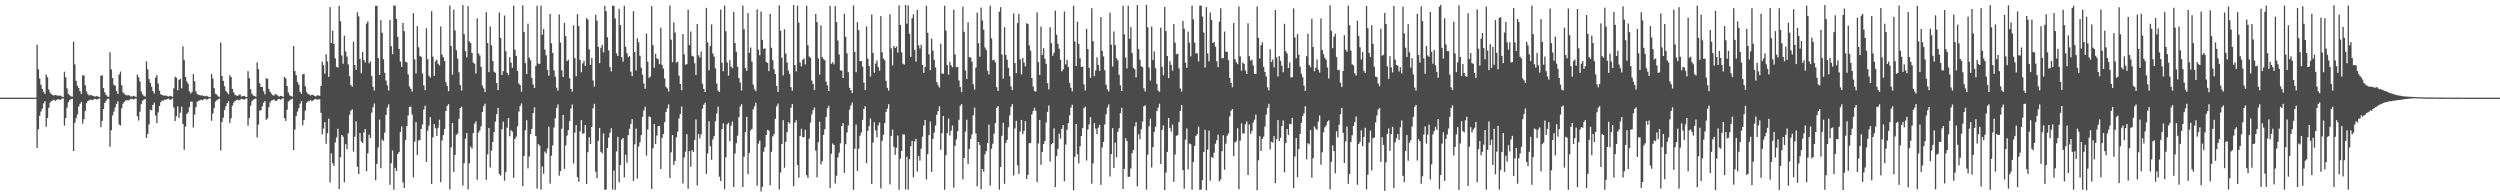 <?xml version="1.0" encoding="UTF-8"?>
<svg xmlns="http://www.w3.org/2000/svg" width="1920" height="150">
  <path d="M0 75.000h1v1.000H0zM1 75.000h1v1.000H1zM2 75.000h1v1.000H2zM3 75.000h1v1.000H3zM4 75.000h1v1.000H4zM5 75.000h1v1.000H5zM6 75.000h1v1.000H6zM7 75.000h1v1.000H7zM8 75.000h1v1.000H8zM9 75.000h1v1.000H9zM10 75.000h1v1.000H10zM11 75.000h1v1.000H11zM12 75.000h1v1.000H12zM13 75.000h1v1.000H13zM14 75.000h1v1.000H14zM15 75.000h1v1.000H15zM16 75.000h1v1.000H16zM17 75.000h1v1.000H17zM18 75.000h1v1.000H18zM19 75.000h1v1.000H19zM20 75.000h1v1.000H20zM21 75.000h1v1.000H21zM22 75.000h1v1.000H22zM23 75.000h1v1.000H23zM24 75.000h1v1.000H24zM25 75.000h1v1.000H25zM26 75.000h1v1.000H26zM27 75.000h1v1.000H27zM28 34.347h1v79.252H28zM29 53.311h1v45.971H29zM30 60.382h1v28.567H30zM31 65.107h1v20.558H31zM32 68.328h1v15.122H32zM33 70.467h1v9.015H33zM34 72.077h1v5.709H34zM35 57.197h1v40.208H35zM36 59.315h1v31.368H36zM37 68.652h1v14.096H37zM38 71.078h1v7.880H38zM39 72.239h1v5.341H39zM40 73.042h1v4.157H40zM41 73.323h1v3.262H41zM42 72.904h1v4.574H42zM43 73.095h1v3.621H43zM44 73.562h1v2.722H44zM45 73.344h1v2.992H45zM46 73.479h1v3.272H46zM47 74.113h1v1.663H47zM48 74.510h1v1.000H48zM49 55.070h1v41.417H49zM50 59.342h1v31.356H50zM51 67.832h1v14.849H51zM52 72.101h1v6.477H52zM53 73.122h1v3.675H53zM54 73.991h1v2.136H54zM55 74.199h1v1.699H55zM56 31.929h1v84.122H56zM57 49.435h1v44.929H57zM58 62.012h1v28.729H58zM59 65.870h1v22.058H59zM60 67.608h1v14.201H60zM61 69.941h1v9.781H61zM62 72.102h1v6.113H62zM63 57.883h1v37.137H63zM64 57.833h1v33.674H64zM65 65.608h1v19.527H65zM66 70.189h1v8.896H66zM67 72.365h1v5.180H67zM68 73.323h1v3.610H68zM69 72.892h1v3.624H69zM70 73.196h1v3.708H70zM71 73.674h1v3.093H71zM72 74.092h1v1.727H72zM73 74.067h1v2.059H73zM74 73.604h1v2.940H74zM75 74.262h1v1.606H75zM76 74.520h1v1.000H76zM77 58.257h1v39.455H77zM78 57.664h1v35.183H78zM79 67.618h1v16.070H79zM80 70.907h1v8.195H80zM81 72.922h1v4.490H81zM82 74.074h1v1.873H82zM83 74.350h1v1.488H83zM84 40.149h1v72.618H84zM85 53.279h1v46.778H85zM86 59.880h1v28.859H86zM87 65.084h1v20.616H87zM88 65.797h1v16.737H88zM89 70.009h1v9.831H89zM90 72.157h1v5.602H90zM91 57.219h1v38.389H91zM92 54.971h1v41.459H92zM93 65.494h1v17.686H93zM94 70.897h1v8.735H94zM95 72.006h1v6.269H95zM96 72.947h1v4.086H96zM97 73.245h1v3.783H97zM98 73.058h1v4.024H98zM99 73.435h1v3.162H99zM100 74.133h1v1.786H100zM101 74.109h1v1.788H101zM102 73.626h1v2.925H102zM103 74.026h1v1.878H103zM104 74.454h1v1.134H104zM105 57.215h1v32.076H105zM106 59.349h1v33.213H106zM107 62.497h1v23.288H107zM108 70.165h1v9.903H108zM109 72.493h1v4.884H109zM110 73.586h1v2.990H110zM111 74.205h1v1.787H111zM112 47.115h1v58.791H112zM113 53.237h1v49.552H113zM114 60.786h1v34.770H114zM115 63.662h1v20.607H115zM116 66.590h1v18.206H116zM117 69.938h1v10.660H117zM118 71.854h1v6.944H118zM119 59.592h1v29.125H119zM120 57.695h1v36.894H120zM121 64.221h1v22.134H121zM122 69.614h1v11.833H122zM123 72.362h1v6.120H123zM124 72.971h1v4.245H124zM125 73.313h1v3.979H125zM126 73.506h1v3.037H126zM127 73.259h1v3.228H127zM128 73.867h1v2.239H128zM129 74.160h1v1.599H129zM130 73.583h1v3.074H130zM131 73.866h1v2.526H131zM132 74.342h1v1.289H132zM133 67.826h1v14.798H133zM134 58.944h1v34.034H134zM135 59.645h1v29.637H135zM136 69.261h1v12.422H136zM137 61.302h1v29.203H137zM138 60.556h1v26.020H138zM139 67.857h1v14.195H139zM140 35.573h1v59.658H140zM141 46.170h1v68.821H141zM142 59.148h1v38.101H142zM143 62.504h1v25.063H143zM144 64.306h1v22.005H144zM145 70.147h1v12.176H145zM146 71.843h1v6.210H146zM147 70.589h1v7.507H147zM148 56.930h1v40.969H148zM149 62.338h1v25.751H149zM150 70.174h1v12.166H150zM151 72.250h1v5.942H151zM152 72.748h1v4.661H152zM153 73.064h1v4.047H153zM154 73.366h1v3.174H154zM155 73.202h1v3.774H155zM156 73.761h1v2.541H156zM157 73.971h1v1.865H157zM158 73.461h1v3.019H158zM159 73.960h1v2.367H159zM160 74.513h1v1.043H160zM161 74.511h1v1.000H161zM162 56.717h1v35.992H162zM163 60.361h1v26.842H163zM164 67.674h1v15.447H164zM165 71.992h1v5.964H165zM166 72.611h1v4.460H166zM167 73.964h1v2.355H167zM168 74.379h1v1.298H168zM169 32.700h1v82.821H169zM170 58.347h1v35.403H170zM171 62.107h1v28.246H171zM172 66.194h1v18.298H172zM173 69.718h1v11.879H173zM174 71.091h1v8.217H174zM175 72.359h1v5.432H175zM176 57.802h1v36.660H176zM177 59.200h1v31.637H177zM178 68.241h1v12.904H178zM179 70.978h1v7.849H179zM180 72.820h1v4.784H180zM181 73.299h1v3.566H181zM182 73.703h1v2.882H182zM183 72.829h1v4.286H183zM184 72.668h1v3.847H184zM185 74.204h1v1.674H185zM186 73.706h1v2.519H186zM187 73.612h1v3.040H187zM188 74.274h1v1.554H188zM189 74.476h1v1.000H189zM190 54.623h1v41.910H190zM191 60.061h1v30.603H191zM192 68.446h1v12.819H192zM193 71.913h1v5.930H193zM194 73.329h1v3.311H194zM195 73.723h1v2.301H195zM196 74.312h1v1.405H196zM197 47.857h1v57.675H197zM198 53.155h1v42.524H198zM199 63.987h1v20.924H199zM200 66.885h1v17.795H200zM201 66.588h1v14.949H201zM202 70.080h1v8.841H202zM203 72.502h1v5.135H203zM204 60.130h1v31.915H204zM205 60.551h1v30.389H205zM206 68.253h1v14.020H206zM207 70.497h1v8.158H207zM208 71.985h1v5.298H208zM209 73.064h1v3.862H209zM210 73.356h1v2.992H210zM211 72.266h1v5.249H211zM212 72.630h1v4.853H212zM213 73.540h1v2.693H213zM214 74.182h1v1.785H214zM215 73.578h1v3.126H215zM216 73.755h1v2.046H216zM217 74.383h1v1.117H217zM218 59.153h1v31.615H218zM219 60.239h1v32.636H219zM220 66.053h1v18.290H220zM221 71.062h1v7.021H221zM222 73.123h1v3.830H222zM223 73.719h1v2.652H223zM224 74.234h1v1.539H224zM225 35.273h1v79.974H225zM226 54.613h1v44.875H226zM227 57.760h1v31.271H227zM228 63.032h1v22.637H228zM229 64.994h1v18.096H229zM230 70.427h1v9.239H230zM231 72.053h1v5.599H231zM232 57.159h1v39.100H232zM233 56.671h1v35.597H233zM234 66.280h1v18.654H234zM235 70.718h1v8.275H235zM236 72.132h1v5.747H236zM237 72.445h1v5.253H237zM238 73.313h1v3.371H238zM239 72.773h1v5.076H239zM240 72.922h1v4.201H240zM241 73.693h1v2.711H241zM242 74.038h1v1.936H242zM243 73.393h1v3.202H243zM244 73.121h1v3.214H244zM245 73.684h1v2.539H245zM246 66.072h1v20.491H246zM247 47.266h1v55.876H247zM248 50.107h1v48.603H248zM249 56.563h1v37.298H249zM250 41.621h1v68.813H250zM251 47.205h1v55.118H251zM252 58.982h1v32.094H252zM253 5.523h1v134.607H253zM254 33.028h1v84.733H254zM255 23.674h1v101.742H255zM256 33.686h1v93.751H256zM257 44.774h1v64.563H257zM258 51.312h1v54.259H258zM259 51.884h1v47.037H259zM260 4.455h1v140.761H260zM261 16.272h1v104.437H261zM262 42.593h1v61.064H262zM263 48.947h1v56.033H263zM264 27.358h1v112.670H264zM265 39.574h1v71.114H265zM266 43.469h1v71.161H266zM267 49.511h1v52.904H267zM268 58.529h1v29.613H268zM269 65.305h1v19.749H269zM270 66.653h1v17.325H270zM271 31.955h1v84.552H271zM272 49.927h1v55.067H272zM273 53.654h1v39.545H273zM274 9.435h1v118.659H274zM275 12.630h1v121.018H275zM276 45.272h1v56.901H276zM277 56.336h1v52.254H277zM278 39.927h1v69.933H278zM279 46.098h1v55.604H279zM280 47.975h1v51.151H280zM281 18.139h1v113.386H281zM282 16.380h1v101.438H282zM283 48.583h1v54.950H283zM284 47.164h1v58.968H284zM285 58.491h1v28.054H285zM286 66.695h1v15.668H286zM287 69.466h1v10.067H287zM288 4.439h1v134.017H288zM289 4.443h1v121.428H289zM290 44.665h1v68.521H290zM291 57.595h1v34.318H291zM292 15.507h1v113.734H292zM293 25.123h1v82.107H293zM294 45.480h1v62.751H294zM295 55.897h1v46.003H295zM296 61.918h1v26.340H296zM297 65.579h1v16.908H297zM298 69.528h1v10.643H298zM299 15.326h1v126.575H299zM300 35.517h1v89.809H300zM301 41.580h1v73.955H301zM302 4.306h1v141.409H302zM303 4.328h1v124.561H303zM304 14.540h1v116.792H304zM305 28.358h1v89.920H305zM306 37.627h1v79.183H306zM307 47.247h1v54.186H307zM308 51.374h1v45.711H308zM309 17.558h1v122.515H309zM310 23.980h1v120.332H310zM311 47.409h1v60.140H311zM312 47.920h1v48.973H312zM313 57.065h1v31.624H313zM314 66.420h1v15.645H314zM315 68.147h1v13.754H315zM316 70.397h1v17.549H316zM317 10.103h1v126.081H317zM318 45.572h1v63.217H318zM319 56.491h1v37.279H319zM320 20.047h1v99.089H320zM321 36.321h1v71.656H321zM322 42.901h1v64.576H322zM323 43.654h1v55.414H323zM324 56.468h1v39.146H324zM325 65.599h1v18.641H325zM326 69.338h1v11.876H326zM327 21.648h1v102.782H327zM328 45.451h1v54.839H328zM329 58.206h1v38.314H329zM330 59.578h1v30.405H330zM331 8.620h1v132.746H331zM332 43.510h1v61.959H332zM333 58.262h1v36.977H333zM334 47.121h1v51.461H334zM335 45.747h1v58.641H335zM336 48.944h1v49.173H336zM337 50.232h1v41.731H337zM338 20.320h1v119.629H338zM339 41.959h1v65.935H339zM340 43.994h1v59.860H340zM341 46.843h1v52.231H341zM342 63.165h1v21.956H342zM343 66.103h1v15.202H343zM344 69.969h1v10.072H344zM345 4.229h1v141.324H345zM346 35.319h1v77.862H346zM347 57.351h1v37.103H347zM348 7.354h1v124.690H348zM349 23.321h1v95.643H349zM350 38.543h1v65.059H350zM351 44.959h1v57.581H351zM352 55.519h1v35.831H352zM353 65.255h1v17.751H353zM354 69.515h1v12.433H354zM355 3.967h1v138.556H355zM356 26.252h1v98.999H356zM357 39.292h1v67.322H357zM358 44.048h1v58.209H358zM359 4.720h1v140.762H359zM360 31.745h1v93.744H360zM361 33.135h1v79.464H361zM362 40.664h1v73.494H362zM363 48.089h1v54.100H363zM364 48.893h1v46.140H364zM365 56.404h1v36.850H365zM366 14.103h1v123.927H366zM367 40.965h1v60.874H367zM368 42.581h1v57.553H368zM369 51.398h1v45.608H369zM370 65.682h1v20.276H370zM371 67.822h1v13.726H371zM372 70.790h1v8.889H372zM373 9.345h1v128.754H373zM374 33.048h1v85.484H374zM375 55.390h1v42.917H375zM376 20.343h1v108.279H376zM377 34.793h1v80.889H377zM378 46.842h1v62.168H378zM379 54.971h1v46.392H379zM380 55.841h1v37.614H380zM381 63.772h1v23.911H381zM382 69.228h1v13.634H382zM383 9.584h1v124.135H383zM384 29.115h1v105.701H384zM385 57.619h1v41.669H385zM386 54.628h1v38.832H386zM387 11.905h1v126.838H387zM388 39.298h1v92.717H388zM389 55.882h1v42.150H389zM390 57.771h1v32.922H390zM391 43.886h1v60.796H391zM392 48.096h1v51.903H392zM393 52.048h1v49.083H393zM394 4.333h1v132.249H394zM395 38.159h1v68.518H395zM396 42.920h1v62.049H396zM397 54.536h1v42.433H397zM398 64.101h1v21.589H398zM399 65.287h1v16.140H399zM400 70.379h1v9.069H400zM401 4.089h1v138.902H401zM402 24.534h1v95.184H402zM403 48.411h1v51.561H403zM404 56.825h1v35.549H404zM405 18.162h1v111.156H405zM406 44.245h1v75.954H406zM407 46.307h1v56.650H407zM408 59.853h1v39.135H408zM409 64.869h1v21.970H409zM410 67.607h1v14.825H410zM411 50.614h1v53.850H411zM412 4.396h1v140.493H412zM413 48.853h1v61.913H413zM414 49.044h1v62.858H414zM415 4.306h1v141.329H415zM416 26.685h1v101.250H416zM417 22.303h1v111.200H417zM418 38.154h1v78.259H418zM419 42.493h1v75.351H419zM420 53.758h1v60.171H420zM421 58.108h1v39.187H421zM422 10.643h1v130.396H422zM423 33.240h1v86.373H423zM424 40.625h1v71.037H424zM425 53.970h1v43.986H425zM426 58.923h1v31.845H426zM427 67.275h1v15.691H427zM428 69.652h1v10.602H428zM429 11.068h1v123.834H429zM430 32.651h1v98.797H430zM431 53.995h1v44.818H431zM432 59.155h1v29.126H432zM433 17.544h1v112.158H433zM434 27.781h1v83.945H434zM435 46.957h1v57.177H435zM436 45.816h1v54.042H436zM437 60.087h1v32.936H437zM438 68.314h1v15.143H438zM439 70.387h1v9.901H439zM440 19.506h1v106.016H440zM441 44.671h1v57.162H441zM442 58.511h1v37.539H442zM443 10.877h1v125.139H443zM444 20.004h1v119.584H444zM445 45.958h1v54.977H445zM446 55.429h1v36.714H446zM447 48.632h1v54.184H447zM448 46.658h1v55.625H448zM449 50.691h1v45.361H449zM450 13.918h1v127.378H450zM451 15.098h1v101.768H451zM452 37.919h1v67.489H452zM453 49.819h1v60.800H453zM454 44.487h1v53.046H454zM455 61.777h1v21.419H455zM456 66.514h1v13.210H456zM457 11.291h1v120.595H457zM458 15.805h1v121.072H458zM459 35.957h1v72.128H459zM460 48.492h1v49.784H460zM461 36.636h1v79.958H461zM462 34.362h1v83.373H462zM463 40.210h1v62.291H463zM464 4.450h1v141.291H464zM465 8.663h1v136.946H465zM466 28.620h1v85.139H466zM467 38.687h1v67.040H467zM468 51.613h1v50.330H468zM469 54.847h1v43.711H469zM470 4.335h1v141.237H470zM471 4.510h1v126.472H471zM472 14.187h1v131.594H472zM473 41.035h1v75.290H473zM474 42.995h1v62.076H474zM475 6.784h1v133.246H475zM476 19.249h1v107.491H476zM477 43.921h1v63.192H477zM478 47.340h1v58.621H478zM479 4.419h1v131.793H479zM480 35.770h1v83.058H480zM481 40.777h1v84.273H481zM482 43.894h1v59.866H482zM483 43.111h1v55.824H483zM484 55.032h1v40.099H484zM485 58.469h1v33.012H485zM486 8.666h1v130.403H486zM487 39.963h1v70.930H487zM488 54.078h1v44.612H488zM489 29.370h1v107.822H489zM490 32.455h1v80.170H490zM491 42.804h1v66.518H491zM492 51.948h1v51.760H492zM493 57.350h1v32.319H493zM494 64.167h1v20.648H494zM495 68.163h1v13.803H495zM496 25.727h1v93.846H496zM497 47.385h1v52.099H497zM498 59.765h1v29.686H498zM499 58.748h1v31.232H499zM500 4.738h1v140.349H500zM501 34.646h1v79.203H501zM502 52.017h1v43.179H502zM503 41.269h1v69.316H503zM504 44.740h1v59.374H504zM505 45.505h1v51.412H505zM506 49.264h1v47.424H506zM507 21.260h1v108.543H507zM508 49.823h1v56.070H508zM509 52.620h1v50.216H509zM510 60.284h1v33.586H510zM511 66.756h1v19.277H511zM512 67.826h1v15.430H512zM513 70.253h1v9.919H513zM514 4.276h1v132.383H514zM515 30.473h1v86.471H515zM516 47.770h1v55.889H516zM517 17.143h1v109.602H517zM518 25.059h1v98.536H518zM519 48.089h1v57.262H519zM520 47.290h1v53.850H520zM521 58.153h1v32.831H521zM522 64.468h1v23.090H522zM523 69.246h1v12.572H523zM524 26.233h1v114.728H524zM525 41.708h1v79.290H525zM526 49.666h1v66.758H526zM527 49.315h1v53.768H527zM528 7.447h1v137.473H528zM529 34.649h1v81.347H529zM530 24.230h1v103.806H530zM531 42.860h1v72.356H531zM532 43.374h1v73.291H532zM533 48.592h1v58.925H533zM534 57.539h1v34.231H534zM535 18.470h1v123.901H535zM536 42.429h1v60.523H536zM537 44.225h1v62.108H537zM538 39.631h1v63.521H538zM539 64.379h1v19.202H539zM540 68.249h1v12.212H540zM541 70.627h1v8.345H541zM542 5.996h1v127.461H542zM543 32.543h1v85.390H543zM544 54.008h1v39.096H544zM545 35.310h1v77.006H545zM546 18.751h1v104.010H546zM547 41.122h1v65.999H547zM548 43.536h1v60.998H548zM549 52.540h1v40.691H549zM550 64.163h1v23.025H550zM551 69.479h1v12.404H551zM552 70.656h1v65.085H552zM553 7.397h1v131.631H553zM554 48.147h1v51.034H554zM555 54.746h1v39.962H555zM556 4.226h1v141.169H556zM557 24.000h1v96.801H557zM558 47.900h1v47.611H558zM559 58.061h1v36.225H559zM560 46.182h1v62.378H560zM561 51.145h1v45.422H561zM562 52.356h1v41.000H562zM563 9.101h1v134.494H563zM564 33.042h1v84.809H564zM565 39.722h1v70.242H565zM566 51.272h1v52.920H566zM567 59.969h1v30.050H567zM568 63.296h1v18.595H568zM569 69.490h1v10.572H569zM570 4.230h1v139.396H570zM571 22.435h1v97.955H571zM572 52.212h1v49.198H572zM573 54.412h1v35.362H573zM574 9.996h1v123.780H574zM575 40.496h1v76.937H575zM576 36.467h1v63.662H576zM577 47.366h1v51.665H577zM578 64.951h1v19.120H578zM579 68.533h1v13.074H579zM580 70.011h1v8.905H580zM581 7.168h1v135.456H581zM582 38.127h1v72.179H582zM583 42.377h1v65.527H583zM584 8.853h1v138.186H584zM585 30.612h1v112.780H585zM586 37.585h1v78.972H586zM587 37.130h1v75.941H587zM588 47.580h1v55.976H588zM589 48.314h1v51.489H589zM590 54.615h1v45.660H590zM591 10.630h1v131.658H591zM592 36.676h1v79.891H592zM593 46.228h1v58.506H593zM594 53.202h1v49.798H594zM595 56.870h1v34.357H595zM596 66.048h1v15.668H596zM597 70.530h1v9.018H597zM598 4.145h1v141.360H598zM599 23.661h1v108.781H599zM600 44.317h1v66.287H600zM601 57.909h1v34.424H601zM602 22.507h1v106.340H602zM603 41.102h1v67.780H603zM604 47.949h1v53.526H604zM605 54.154h1v39.663H605zM606 56.959h1v38.042H606zM607 66.989h1v15.791H607zM608 69.755h1v10.169H608zM609 3.889h1v139.175H609zM610 49.938h1v44.328H610zM611 54.825h1v37.561H611zM612 4.344h1v122.417H612zM613 17.443h1v118.989H613zM614 48.096h1v56.255H614zM615 50.969h1v47.928H615zM616 45.973h1v59.515H616zM617 44.826h1v60.446H617zM618 49.469h1v50.290H618zM619 4.347h1v130.224H619zM620 34.789h1v101.895H620zM621 43.457h1v62.996H621zM622 44.352h1v49.807H622zM623 61.886h1v25.961H623zM624 64.488h1v20.098H624zM625 69.147h1v13.383H625zM626 10.694h1v105.013H626zM627 17.006h1v119.148H627zM628 44.891h1v64.300H628zM629 57.309h1v36.265H629zM630 19.453h1v106.836H630zM631 43.849h1v79.969H631zM632 45.437h1v58.121H632zM633 46.219h1v53.071H633zM634 62.718h1v27.148H634zM635 65.684h1v17.325H635zM636 69.906h1v11.355H636zM637 4.399h1v140.080H637zM638 49.009h1v69.059H638zM639 47.773h1v62.416H639zM640 49.475h1v61.883H640zM641 4.732h1v136.151H641zM642 16.999h1v117.975H642zM643 31.068h1v89.783H643zM644 41.834h1v75.431H644zM645 54.037h1v56.039H645zM646 54.274h1v42.542H646zM647 59.915h1v34.664H647zM648 10.548h1v122.235H648zM649 28.317h1v82.460H649zM650 40.958h1v60.838H650zM651 55.431h1v40.907H651zM652 67.441h1v16.761H652zM653 69.323h1v11.751H653zM654 71.487h1v7.164H654zM655 4.253h1v141.552H655zM656 39.809h1v74.441H656zM657 55.409h1v40.243H657zM658 17.001h1v114.253H658zM659 23.166h1v91.077H659zM660 46.941h1v57.278H660zM661 46.813h1v54.973H661zM662 51.123h1v40.959H662zM663 63.450h1v20.280H663zM664 69.180h1v12.382H664zM665 20.311h1v105.043H665zM666 44.934h1v55.577H666zM667 50.621h1v46.224H667zM668 58.819h1v32.169H668zM669 11.173h1v130.118H669zM670 40.609h1v68.976H670zM671 55.869h1v38.009H671zM672 48.830h1v51.262H672zM673 46.426h1v59.039H673zM674 51.545h1v44.716H674zM675 54.333h1v39.782H675zM676 12.372h1v132.299H676zM677 40.131h1v67.998H677zM678 44.904h1v58.610H678zM679 46.291h1v48.279H679zM680 62.050h1v23.854H680zM681 67.445h1v16.016H681zM682 69.572h1v10.448H682zM683 10.917h1v130.713H683zM684 37.141h1v67.240H684zM685 50.280h1v49.291H685zM686 35.341h1v77.422H686zM687 36.861h1v82.058H687zM688 35.641h1v77.858H688zM689 40.394h1v63.688H689zM690 4.144h1v141.553H690zM691 19.138h1v102.744H691zM692 40.258h1v75.661H692zM693 48.941h1v54.217H693zM694 49.558h1v53.690H694zM695 3.855h1v141.614H695zM696 18.234h1v102.038H696zM697 4.186h1v141.447H697zM698 25.973h1v96.333H698zM699 43.739h1v68.570H699zM700 14.015h1v94.156H700zM701 11.075h1v125.026H701zM702 38.440h1v70.199H702zM703 47.375h1v59.282H703zM704 7.635h1v124.159H704zM705 34.704h1v85.163H705zM706 37.258h1v86.075H706zM707 34.352h1v79.818H707zM708 49.944h1v55.003H708zM709 55.950h1v40.477H709zM710 51.382h1v40.779H710zM711 4.331h1v133.574H711zM712 25.141h1v93.216H712zM713 41.754h1v61.991H713zM714 53.804h1v39.598H714zM715 29.657h1v102.345H715zM716 38.871h1v67.770H716zM717 45.895h1v56.001H717zM718 51.836h1v44.555H718zM719 63.090h1v25.041H719zM720 65.466h1v19.767H720zM721 67.238h1v14.422H721zM722 33.570h1v81.486H722zM723 56.373h1v45.947H723zM724 56.752h1v32.334H724zM725 4.381h1v141.359H725zM726 23.509h1v95.733H726zM727 49.947h1v52.338H727zM728 57.297h1v33.782H728zM729 47.568h1v56.459H729zM730 50.244h1v50.207H730zM731 51.720h1v44.678H731zM732 7.363h1v136.811H732zM733 41.781h1v70.253H733zM734 51.507h1v55.540H734zM735 51.345h1v49.474H735zM736 61.787h1v30.278H736zM737 66.824h1v14.452H737zM738 70.776h1v9.144H738zM739 5.131h1v132.595H739zM740 24.450h1v96.874H740zM741 54.132h1v46.950H741zM742 60.672h1v31.238H742zM743 17.176h1v108.845H743zM744 43.937h1v70.508H744zM745 44.145h1v62.599H745zM746 47.316h1v55.862H746zM747 64.734h1v23.773H747zM748 68.805h1v13.905H748zM749 51.913h1v50.600H749zM750 9.705h1v133.345H750zM751 33.227h1v75.849H751zM752 43.496h1v67.836H752zM753 5.831h1v139.494H753zM754 15.761h1v114.026H754zM755 22.824h1v109.046H755zM756 36.450h1v82.077H756zM757 38.525h1v77.513H757zM758 54.442h1v55.526H758zM759 57.143h1v38.541H759zM760 4.292h1v138.294H760zM761 29.513h1v84.745H761zM762 46.348h1v64.010H762zM763 45.909h1v56.736H763zM764 47.876h1v46.705H764zM765 66.959h1v15.837H765zM766 69.830h1v11.666H766zM767 8.899h1v136.736H767zM768 5.538h1v122.701H768zM769 41.828h1v62.526H769zM770 60.342h1v33.973H770zM771 20.913h1v120.223H771zM772 42.148h1v67.638H772zM773 45.843h1v61.649H773zM774 52.048h1v45.628H774zM775 58.523h1v30.048H775zM776 66.278h1v15.738H776zM777 69.195h1v10.779H777zM778 10.358h1v124.401H778zM779 48.372h1v50.365H779zM780 56.225h1v36.538H780zM781 17.773h1v109.277H781zM782 10.667h1v122.824H782zM783 45.549h1v55.439H783zM784 57.150h1v34.959H784zM785 44.522h1v58.607H785zM786 48.070h1v52.497H786zM787 50.974h1v41.986H787zM788 17.889h1v119.571H788zM789 18.500h1v115.727H789zM790 34.899h1v75.076H790zM791 38.896h1v70.965H791zM792 59.943h1v27.953H792zM793 66.443h1v18.750H793zM794 69.784h1v13.018H794zM795 70.452h1v14.766H795zM796 9.482h1v130.423H796zM797 47.673h1v62.518H797zM798 57.532h1v34.559H798zM799 20.411h1v106.134H799zM800 42.221h1v74.410H800zM801 36.998h1v73.638H801zM802 45.146h1v63.126H802zM803 48.993h1v45.045H803zM804 63.910h1v21.983H804zM805 68.589h1v12.460H805zM806 20.914h1v103.202H806zM807 33.147h1v77.681H807zM808 42.875h1v66.959H808zM809 40.492h1v58.109H809zM810 8.150h1v135.491H810zM811 26.660h1v93.132H811zM812 33.633h1v80.678H812zM813 37.403h1v65.296H813zM814 45.835h1v60.619H814zM815 54.764h1v44.259H815zM816 53.320h1v42.755H816zM817 8.865h1v130.309H817zM818 49.460h1v61.537H818zM819 45.863h1v53.766H819zM820 51.401h1v43.118H820zM821 63.671h1v24.930H821zM822 67.416h1v15.221H822zM823 70.205h1v10.163H823zM824 4.370h1v141.744H824zM825 31.910h1v88.529H825zM826 50.658h1v44.580H826zM827 16.622h1v101.853H827zM828 33.640h1v91.919H828zM829 44.759h1v67.619H829zM830 51.402h1v53.079H830zM831 51.220h1v47.136H831zM832 64.721h1v18.378H832zM833 69.509h1v12.414H833zM834 22.094h1v101.208H834zM835 37.746h1v61.686H835zM836 52.088h1v43.387H836zM837 59.710h1v30.300H837zM838 6.294h1v134.779H838zM839 31.640h1v93.920H839zM840 58.431h1v36.160H840zM841 54.060h1v44.707H841zM842 44.052h1v58.961H842zM843 49.744h1v48.344H843zM844 54.472h1v41.446H844zM845 13.141h1v128.839H845zM846 38.954h1v74.290H846zM847 43.368h1v65.610H847zM848 53.916h1v41.637H848zM849 65.059h1v22.725H849zM850 68.689h1v13.890H850zM851 70.226h1v10.023H851zM852 9.743h1v125.784H852zM853 34.377h1v83.969H853zM854 51.104h1v47.332H854zM855 24.155h1v104.883H855zM856 34.648h1v74.837H856zM857 44.676h1v76.118H857zM858 46.316h1v54.942H858zM859 57.464h1v41.060H859zM860 65.576h1v21.314H860zM861 69.881h1v12.921H861zM862 4.471h1v140.655H862zM863 26.303h1v103.411H863zM864 44.193h1v61.951H864zM865 52.522h1v55.746H865zM866 4.439h1v131.424H866zM867 29.764h1v105.927H867zM868 20.834h1v108.548H868zM869 40.774h1v76.889H869zM870 52.133h1v63.033H870zM871 53.213h1v43.876H871zM872 59.447h1v34.357H872zM873 3.889h1v139.248H873zM874 37.570h1v65.560H874zM875 45.808h1v61.197H875zM876 50.932h1v48.343H876zM877 51.672h1v41.793H877zM878 67.752h1v13.968H878zM879 70.229h1v10.604H879zM880 3.667h1v141.986H880zM881 20.920h1v97.816H881zM882 51.804h1v45.146H882zM883 61.885h1v29.278H883zM884 20.345h1v108.268H884zM885 46.079h1v66.914H885zM886 39.545h1v61.692H886zM887 52.429h1v44.835H887zM888 64.431h1v20.808H888zM889 69.477h1v13.175H889zM890 70.542h1v9.131H890zM891 21.247h1v104.729H891zM892 51.300h1v48.429H892zM893 57.867h1v38.513H893zM894 5.342h1v140.569H894zM895 23.894h1v108.604H895zM896 43.027h1v73.617H896zM897 59.969h1v30.723H897zM898 46.956h1v51.399H898zM899 49.871h1v51.250H899zM900 54.249h1v41.450H900zM901 18.507h1v121.191H901zM902 32.805h1v85.932H902zM903 41.600h1v62.687H903zM904 41.250h1v62.536H904zM905 52.486h1v41.283H905zM906 67.958h1v17.227H906zM907 70.329h1v10.306H907zM908 16.037h1v114.641H908zM909 22.060h1v122.830H909zM910 48.108h1v59.197H910zM911 52.114h1v46.491H911zM912 24.259h1v105.819H912zM913 32.792h1v77.423H913zM914 43.321h1v67.505H914zM915 4.282h1v141.395H915zM916 14.885h1v109.582H916zM917 32.655h1v79.385H917zM918 41.050h1v63.358H918zM919 40.866h1v62.173H919zM920 47.178h1v50.042H920zM921 4.382h1v141.386H921zM922 4.233h1v141.425H922zM923 12.690h1v125.725H923zM924 24.968h1v91.790H924zM925 51.893h1v47.786H925zM926 5.479h1v140.600H926zM927 40.993h1v73.944H927zM928 47.106h1v53.221H928zM929 9.589h1v129.221H929zM930 15.300h1v105.265H930zM931 33.001h1v88.281H931zM932 32.280h1v84.965H932zM933 35.862h1v74.592H933zM934 47.028h1v60.720H934zM935 51.609h1v51.778H935zM936 16.690h1v122.562H936zM937 6.338h1v131.418H937zM938 44.744h1v71.390H938zM939 44.691h1v59.185H939zM940 24.227h1v106.115H940zM941 39.681h1v70.609H941zM942 39.831h1v64.337H942zM943 46.175h1v56.277H943zM944 59.835h1v29.535H944zM945 63.754h1v21.260H945zM946 67.038h1v16.711H946zM947 17.664h1v102.317H947zM948 45.403h1v63.968H948zM949 47.799h1v60.578H949zM950 49.325h1v49.167H950zM951 4.903h1v140.428H951zM952 43.283h1v64.768H952zM953 54.220h1v40.550H953zM954 47.939h1v54.633H954zM955 49.070h1v53.416H955zM956 54.092h1v41.396H956zM957 56.845h1v36.473H957zM958 17.843h1v116.608H958zM959 43.086h1v52.582H959zM960 46.528h1v56.233H960zM961 45.837h1v54.672H961zM962 50.217h1v43.940H962zM963 56.675h1v35.221H963zM964 56.888h1v31.078H964zM965 4.967h1v141.084H965zM966 29.070h1v94.052H966zM967 44.976h1v59.603H967zM968 34.741h1v81.152H968zM969 32.433h1v74.316H969zM970 51.305h1v53.605H970zM971 55.292h1v41.874H971zM972 58.661h1v29.346H972zM973 67.038h1v15.788H973zM974 69.372h1v10.370H974zM975 37.782h1v76.962H975zM976 47.621h1v61.241H976zM977 45.688h1v63.779H977zM978 51.793h1v52.770H978zM979 7.787h1v132.964H979zM980 44.064h1v62.770H980zM981 58.723h1v33.484H981zM982 43.053h1v65.281H982zM983 46.709h1v59.112H983zM984 50.473h1v46.320H984zM985 55.438h1v37.018H985zM986 18.272h1v114.081H986zM987 39.377h1v70.561H987zM988 41.083h1v57.984H988zM989 52.254h1v51.462H989zM990 48.031h1v47.042H990zM991 59.516h1v36.010H991zM992 59.234h1v31.320H992zM993 6.464h1v137.980H993zM994 28.783h1v91.443H994zM995 44.789h1v61.165H995zM996 26.228h1v109.800H996zM997 42.097h1v72.375H997zM998 51.221h1v51.714H998zM999 56.687h1v37.723H999zM1000 59.345h1v29.804H1000zM1001 65.711h1v21.368H1001zM1002 69.789h1v11.778H1002zM1003 43.189h1v79.159H1003zM1004 25.813h1v84.188H1004zM1005 49.867h1v61.011H1005zM1006 51.625h1v48.270H1006zM1007 14.453h1v121.954H1007zM1008 36.091h1v85.365H1008zM1009 54.663h1v42.431H1009zM1010 52.047h1v46.742H1010zM1011 45.764h1v53.977H1011zM1012 53.540h1v39.807H1012zM1013 55.712h1v33.038H1013zM1014 14.115h1v112.404H1014zM1015 38.419h1v78.516H1015zM1016 41.620h1v59.952H1016zM1017 44.398h1v53.413H1017zM1018 45.924h1v50.545H1018zM1019 51.813h1v41.612H1019zM1020 60.306h1v32.063H1020zM1021 4.106h1v141.415H1021zM1022 23.769h1v100.482H1022zM1023 36.985h1v74.663H1023zM1024 28.172h1v87.869H1024zM1025 25.902h1v107.197H1025zM1026 43.846h1v57.057H1026zM1027 53.928h1v51.485H1027zM1028 53.577h1v42.228H1028zM1029 63.528h1v24.235H1029zM1030 66.832h1v16.022H1030zM1031 54.527h1v47.585H1031zM1032 27.025h1v98.169H1032zM1033 38.203h1v70.466H1033zM1034 39.723h1v57.482H1034zM1035 4.429h1v136.754H1035zM1036 19.411h1v114.223H1036zM1037 38.862h1v70.204H1037zM1038 49.431h1v54.517H1038zM1039 50.237h1v46.507H1039zM1040 56.317h1v37.446H1040zM1041 57.949h1v31.502H1041zM1042 15.819h1v126.069H1042zM1043 27.758h1v82.837H1043zM1044 36.301h1v72.703H1044zM1045 45.706h1v54.428H1045zM1046 39.936h1v72.320H1046zM1047 54.379h1v50.741H1047zM1048 56.112h1v42.043H1048zM1049 4.598h1v140.946H1049zM1050 21.663h1v112.544H1050zM1051 40.635h1v68.905H1051zM1052 43.651h1v56.706H1052zM1053 19.429h1v111.472H1053zM1054 33.644h1v72.529H1054zM1055 51.196h1v54.411H1055zM1056 58.777h1v35.266H1056zM1057 59.226h1v29.486H1057zM1058 64.099h1v19.950H1058zM1059 66.136h1v16.909H1059zM1060 22.125h1v102.208H1060zM1061 42.733h1v62.620H1061zM1062 42.110h1v69.244H1062zM1063 9.944h1v136.585H1063zM1064 18.402h1v106.201H1064zM1065 50.995h1v51.911H1065zM1066 60.640h1v38.046H1066zM1067 43.154h1v72.736H1067zM1068 51.731h1v51.221H1068zM1069 55.578h1v41.791H1069zM1070 4.546h1v139.964H1070zM1071 45.749h1v63.550H1071zM1072 49.829h1v56.310H1072zM1073 50.412h1v52.587H1073zM1074 54.878h1v52.602H1074zM1075 51.549h1v46.256H1075zM1076 56.370h1v36.107H1076zM1077 5.171h1v129.826H1077zM1078 25.668h1v114.269H1078zM1079 36.623h1v79.299H1079zM1080 43.765h1v59.892H1080zM1081 18.592h1v104.901H1081zM1082 40.194h1v69.415H1082zM1083 51.981h1v55.717H1083zM1084 44.707h1v52.473H1084zM1085 57.165h1v32.560H1085zM1086 67.223h1v14.811H1086zM1087 69.530h1v10.983H1087zM1088 10.720h1v112.571H1088zM1089 42.171h1v64.838H1089zM1090 48.039h1v60.442H1090zM1091 4.990h1v136.161H1091zM1092 16.223h1v119.209H1092zM1093 44.868h1v58.490H1093zM1094 56.605h1v40.485H1094zM1095 35.243h1v75.061H1095zM1096 42.604h1v60.757H1096zM1097 43.651h1v52.055H1097zM1098 9.233h1v128.655H1098zM1099 39.786h1v86.477H1099zM1100 48.906h1v54.250H1100zM1101 38.356h1v62.212H1101zM1102 50.170h1v47.141H1102zM1103 55.212h1v44.458H1103zM1104 59.701h1v31.794H1104zM1105 5.196h1v140.094H1105zM1106 3.747h1v130.684H1106zM1107 36.700h1v73.590H1107zM1108 44.884h1v56.698H1108zM1109 14.031h1v124.929H1109zM1110 34.145h1v72.544H1110zM1111 39.259h1v64.025H1111zM1112 39.273h1v59.454H1112zM1113 57.367h1v32.425H1113zM1114 67.055h1v15.863H1114zM1115 69.155h1v11.716H1115zM1116 16.692h1v102.816H1116zM1117 41.064h1v71.793H1117zM1118 55.415h1v47.788H1118zM1119 47.921h1v49.605H1119zM1120 4.026h1v141.764H1120zM1121 43.707h1v66.464H1121zM1122 58.287h1v34.769H1122zM1123 49.204h1v51.501H1123zM1124 56.025h1v45.689H1124zM1125 58.413h1v33.982H1125zM1126 59.004h1v30.669H1126zM1127 10.122h1v132.678H1127zM1128 45.189h1v67.406H1128zM1129 40.686h1v56.890H1129zM1130 48.525h1v53.275H1130zM1131 48.943h1v50.605H1131zM1132 56.121h1v41.962H1132zM1133 59.831h1v33.776H1133zM1134 7.231h1v132.790H1134zM1135 37.380h1v77.274H1135zM1136 50.372h1v57.968H1136zM1137 29.746h1v89.613H1137zM1138 25.245h1v91.336H1138zM1139 36.964h1v74.111H1139zM1140 45.591h1v54.290H1140zM1141 5.053h1v140.598H1141zM1142 38.822h1v76.316H1142zM1143 53.863h1v39.422H1143zM1144 33.959h1v77.415H1144zM1145 52.030h1v55.294H1145zM1146 36.012h1v90.694H1146zM1147 49.809h1v49.151H1147zM1148 15.410h1v118.466H1148zM1149 40.528h1v75.968H1149zM1150 53.212h1v43.529H1150zM1151 13.688h1v131.889H1151zM1152 13.226h1v117.543H1152zM1153 42.928h1v73.815H1153zM1154 48.478h1v53.728H1154zM1155 24.933h1v107.077H1155zM1156 16.840h1v102.774H1156zM1157 32.564h1v91.592H1157zM1158 38.169h1v73.218H1158zM1159 32.403h1v83.876H1159zM1160 47.998h1v59.238H1160zM1161 47.600h1v56.731H1161zM1162 6.139h1v128.979H1162zM1163 32.518h1v89.158H1163zM1164 39.149h1v74.470H1164zM1165 14.534h1v126.572H1165zM1166 16.887h1v104.689H1166zM1167 43.633h1v74.126H1167zM1168 44.905h1v67.896H1168zM1169 60.231h1v31.313H1169zM1170 61.660h1v25.848H1170zM1171 63.665h1v19.622H1171zM1172 32.048h1v92.352H1172zM1173 34.860h1v92.757H1173zM1174 41.659h1v74.913H1174zM1175 46.903h1v58.215H1175zM1176 4.281h1v137.603H1176zM1177 26.218h1v94.513H1177zM1178 49.318h1v49.369H1178zM1179 51.884h1v47.612H1179zM1180 40.545h1v65.511H1180zM1181 50.175h1v49.269H1181zM1182 55.752h1v42.166H1182zM1183 14.695h1v116.907H1183zM1184 32.194h1v78.541H1184zM1185 49.682h1v59.824H1185zM1186 43.387h1v49.214H1186zM1187 54.706h1v48.885H1187zM1188 58.759h1v40.207H1188zM1189 61.132h1v32.664H1189zM1190 6.517h1v139.659H1190zM1191 33.108h1v97.676H1191zM1192 40.318h1v67.209H1192zM1193 46.643h1v55.614H1193zM1194 28.213h1v91.090H1194zM1195 48.828h1v46.586H1195zM1196 52.816h1v52.142H1196zM1197 59.882h1v39.271H1197zM1198 64.985h1v23.028H1198zM1199 68.861h1v13.057H1199zM1200 69.497h1v11.593H1200zM1201 21.252h1v107.464H1201zM1202 42.276h1v62.802H1202zM1203 44.814h1v60.894H1203zM1204 6.563h1v139.155H1204zM1205 27.076h1v91.509H1205zM1206 50.828h1v46.468H1206zM1207 58.898h1v35.562H1207zM1208 46.926h1v63.741H1208zM1209 45.647h1v60.508H1209zM1210 50.435h1v47.560H1210zM1211 6.973h1v136.738H1211zM1212 37.061h1v72.252H1212zM1213 55.905h1v43.591H1213zM1214 48.896h1v48.659H1214zM1215 46.787h1v51.297H1215zM1216 52.865h1v40.835H1216zM1217 50.921h1v41.223H1217zM1218 11.524h1v132.938H1218zM1219 26.030h1v107.437H1219zM1220 43.966h1v63.454H1220zM1221 45.210h1v52.175H1221zM1222 27.354h1v91.750H1222zM1223 33.064h1v69.822H1223zM1224 46.998h1v61.956H1224zM1225 57.113h1v44.232H1225zM1226 64.776h1v21.476H1226zM1227 67.072h1v15.699H1227zM1228 64.565h1v16.979H1228zM1229 17.953h1v110.235H1229zM1230 43.141h1v59.882H1230zM1231 44.285h1v59.454H1231zM1232 5.883h1v139.812H1232zM1233 20.404h1v117.664H1233zM1234 46.648h1v66.189H1234zM1235 55.914h1v37.560H1235zM1236 41.149h1v71.965H1236zM1237 47.233h1v54.209H1237zM1238 52.321h1v43.788H1238zM1239 9.112h1v127.337H1239zM1240 19.112h1v99.241H1240zM1241 43.006h1v67.596H1241zM1242 38.991h1v62.051H1242zM1243 49.594h1v49.798H1243zM1244 52.463h1v40.859H1244zM1245 55.630h1v34.331H1245zM1246 4.873h1v131.430H1246zM1247 15.084h1v116.426H1247zM1248 30.893h1v80.417H1248zM1249 46.534h1v53.466H1249zM1250 18.026h1v111.744H1250zM1251 24.685h1v89.179H1251zM1252 50.862h1v48.789H1252zM1253 59.542h1v39.726H1253zM1254 62.674h1v24.307H1254zM1255 65.349h1v18.276H1255zM1256 68.814h1v13.670H1256zM1257 22.206h1v98.344H1257zM1258 40.868h1v64.604H1258zM1259 53.769h1v51.769H1259zM1260 9.387h1v134.933H1260zM1261 15.632h1v124.162H1261zM1262 36.755h1v74.972H1262zM1263 41.364h1v68.761H1263zM1264 52.498h1v40.454H1264zM1265 55.023h1v40.750H1265zM1266 58.267h1v34.255H1266zM1267 20.047h1v107.135H1267zM1268 28.802h1v100.769H1268zM1269 37.810h1v72.639H1269zM1270 45.612h1v62.222H1270zM1271 44.919h1v63.446H1271zM1272 50.313h1v51.430H1272zM1273 55.986h1v50.855H1273zM1274 55.545h1v43.651H1274zM1275 10.354h1v134.496H1275zM1276 36.434h1v76.505H1276zM1277 43.020h1v59.901H1277zM1278 18.396h1v119.249H1278zM1279 39.136h1v79.147H1279zM1280 46.409h1v62.466H1280zM1281 48.103h1v57.439H1281zM1282 62.511h1v29.196H1282zM1283 64.722h1v20.423H1283zM1284 67.935h1v14.431H1284zM1285 7.457h1v122.981H1285zM1286 34.107h1v79.003H1286zM1287 44.249h1v64.893H1287zM1288 46.891h1v51.950H1288zM1289 5.544h1v139.322H1289zM1290 43.621h1v69.783H1290zM1291 53.967h1v40.759H1291zM1292 51.549h1v48.787H1292zM1293 51.665h1v55.901H1293zM1294 54.395h1v41.166H1294zM1295 58.697h1v31.951H1295zM1296 13.576h1v117.997H1296zM1297 44.364h1v55.786H1297zM1298 43.499h1v55.900H1298zM1299 47.839h1v53.612H1299zM1300 49.428h1v54.655H1300zM1301 57.042h1v39.574H1301zM1302 58.071h1v33.754H1302zM1303 4.355h1v139.467H1303zM1304 29.080h1v90.971H1304zM1305 45.939h1v52.225H1305zM1306 11.260h1v127.821H1306zM1307 30.940h1v90.707H1307zM1308 45.135h1v62.077H1308zM1309 45.004h1v55.973H1309zM1310 59.542h1v33.005H1310zM1311 65.438h1v17.953H1311zM1312 70.002h1v11.058H1312zM1313 23.004h1v109.851H1313zM1314 32.049h1v84.569H1314zM1315 40.791h1v66.251H1315zM1316 50.306h1v54.791H1316zM1317 8.346h1v137.732H1317zM1318 43.862h1v77.947H1318zM1319 49.923h1v48.656H1319zM1320 39.120h1v74.242H1320zM1321 44.548h1v69.575H1321zM1322 49.918h1v52.011H1322zM1323 54.911h1v38.803H1323zM1324 20.005h1v114.531H1324zM1325 30.928h1v70.423H1325zM1326 45.095h1v61.270H1326zM1327 39.082h1v66.784H1327zM1328 50.922h1v50.776H1328zM1329 56.297h1v38.842H1329zM1330 59.238h1v30.386H1330zM1331 6.305h1v135.536H1331zM1332 30.640h1v99.343H1332zM1333 44.988h1v60.937H1333zM1334 16.443h1v115.099H1334zM1335 21.461h1v95.051H1335zM1336 39.944h1v69.170H1336zM1337 47.985h1v52.420H1337zM1338 60.726h1v36.697H1338zM1339 65.400h1v22.482H1339zM1340 68.917h1v12.393H1340zM1341 22.221h1v112.068H1341zM1342 35.332h1v98.155H1342zM1343 45.602h1v63.173H1343zM1344 39.466h1v65.598H1344zM1345 6.348h1v135.867H1345zM1346 33.578h1v90.578H1346zM1347 53.724h1v41.235H1347zM1348 61.823h1v27.712H1348zM1349 48.223h1v56.974H1349zM1350 54.825h1v41.437H1350zM1351 57.753h1v34.637H1351zM1352 10.655h1v125.913H1352zM1353 46.791h1v67.585H1353zM1354 44.868h1v62.465H1354zM1355 41.123h1v63.573H1355zM1356 49.393h1v52.576H1356zM1357 52.775h1v45.454H1357zM1358 57.103h1v34.157H1358zM1359 6.080h1v131.913H1359zM1360 29.332h1v94.926H1360zM1361 45.573h1v62.495H1361zM1362 49.609h1v51.686H1362zM1363 23.933h1v97.051H1363zM1364 41.951h1v71.523H1364zM1365 44.078h1v62.978H1365zM1366 6.277h1v139.532H1366zM1367 22.965h1v104.401H1367zM1368 33.217h1v82.159H1368zM1369 43.827h1v61.384H1369zM1370 47.067h1v64.349H1370zM1371 35.764h1v67.698H1371zM1372 45.929h1v52.718H1372zM1373 17.508h1v125.086H1373zM1374 25.112h1v98.829H1374zM1375 38.690h1v66.995H1375zM1376 41.834h1v60.809H1376zM1377 7.070h1v129.129H1377zM1378 34.483h1v74.061H1378zM1379 49.193h1v51.031H1379zM1380 21.355h1v119.003H1380zM1381 27.529h1v98.075H1381zM1382 37.317h1v82.639H1382zM1383 31.481h1v83.725H1383zM1384 48.210h1v58.330H1384zM1385 46.263h1v56.218H1385zM1386 54.204h1v42.151H1386zM1387 4.264h1v135.688H1387zM1388 12.258h1v108.786H1388zM1389 47.134h1v58.097H1389zM1390 49.189h1v47.861H1390zM1391 28.802h1v92.955H1391zM1392 32.113h1v88.481H1392zM1393 48.428h1v62.225H1393zM1394 51.791h1v49.572H1394zM1395 59.815h1v28.600H1395zM1396 64.823h1v20.605H1396zM1397 65.607h1v18.216H1397zM1398 22.886h1v97.347H1398zM1399 44.620h1v56.608H1399zM1400 58.953h1v32.947H1400zM1401 3.870h1v141.841H1401zM1402 14.623h1v119.966H1402zM1403 46.117h1v64.536H1403zM1404 57.068h1v33.972H1404zM1405 44.432h1v61.648H1405zM1406 48.202h1v50.278H1406zM1407 51.112h1v46.800H1407zM1408 24.659h1v109.023H1408zM1409 11.795h1v106.600H1409zM1410 50.175h1v56.565H1410zM1411 46.374h1v60.705H1411zM1412 55.598h1v41.736H1412zM1413 67.117h1v15.267H1413zM1414 69.146h1v10.966H1414zM1415 11.409h1v134.488H1415zM1416 6.529h1v126.082H1416zM1417 40.950h1v63.280H1417zM1418 55.884h1v37.194H1418zM1419 19.687h1v111.523H1419zM1420 41.298h1v70.621H1420zM1421 48.274h1v55.466H1421zM1422 54.481h1v44.300H1422zM1423 61.158h1v28.595H1423zM1424 66.610h1v15.959H1424zM1425 69.427h1v11.185H1425zM1426 13.605h1v118.533H1426zM1427 36.079h1v85.761H1427zM1428 42.301h1v69.793H1428zM1429 12.023h1v91.124H1429zM1430 10.710h1v128.946H1430zM1431 22.739h1v109.715H1431zM1432 29.166h1v99.431H1432zM1433 38.891h1v74.429H1433zM1434 53.104h1v53.463H1434zM1435 58.701h1v40.679H1435zM1436 63.728h1v33.135H1436zM1437 12.262h1v126.232H1437zM1438 41.121h1v64.103H1438zM1439 47.387h1v55.079H1439zM1440 52.835h1v44.420H1440zM1441 66.647h1v15.498H1441zM1442 69.146h1v12.778H1442zM1443 70.598h1v9.514H1443zM1444 6.138h1v128.570H1444zM1445 44.157h1v62.886H1445zM1446 59.654h1v35.931H1446zM1447 18.217h1v107.045H1447zM1448 24.516h1v89.719H1448zM1449 49.098h1v58.903H1449zM1450 47.297h1v53.242H1450zM1451 50.401h1v43.342H1451zM1452 66.629h1v16.814H1452zM1453 69.516h1v12.004H1453zM1454 12.946h1v120.967H1454zM1455 47.067h1v57.758H1455zM1456 56.631h1v37.803H1456zM1457 56.090h1v37.393H1457zM1458 4.290h1v137.672H1458zM1459 38.964h1v72.698H1459zM1460 43.582h1v52.350H1460zM1461 55.239h1v38.360H1461zM1462 49.428h1v48.351H1462zM1463 54.076h1v38.570H1463zM1464 56.218h1v33.479H1464zM1465 9.250h1v134.644H1465zM1466 43.792h1v69.997H1466zM1467 47.482h1v60.618H1467zM1468 50.192h1v46.328H1468zM1469 68.194h1v16.138H1469zM1470 70.280h1v12.430H1470zM1471 71.832h1v8.080H1471zM1472 4.558h1v140.772H1472zM1473 31.727h1v86.121H1473zM1474 55.369h1v40.349H1474zM1475 22.250h1v109.761H1475zM1476 32.455h1v94.640H1476zM1477 35.974h1v76.331H1477zM1478 45.645h1v62.854H1478zM1479 60.455h1v28.204H1479zM1480 66.377h1v18.367H1480zM1481 69.219h1v12.942H1481zM1482 22.101h1v101.679H1482zM1483 26.970h1v88.676H1483zM1484 42.858h1v68.389H1484zM1485 47.236h1v52.945H1485zM1486 11.780h1v133.683H1486zM1487 22.746h1v95.937H1487zM1488 37.588h1v80.498H1488zM1489 42.047h1v66.859H1489zM1490 48.436h1v60.554H1490zM1491 53.998h1v44.626H1491zM1492 54.004h1v42.831H1492zM1493 7.746h1v133.146H1493zM1494 37.717h1v80.073H1494zM1495 39.889h1v75.266H1495zM1496 51.825h1v51.282H1496zM1497 57.169h1v35.665H1497zM1498 67.225h1v15.304H1498zM1499 69.576h1v10.667H1499zM1500 11.098h1v127.740H1500zM1501 32.351h1v100.246H1501zM1502 54.005h1v42.427H1502zM1503 18.918h1v92.264H1503zM1504 33.392h1v93.626H1504zM1505 45.267h1v75.890H1505zM1506 46.772h1v55.906H1506zM1507 55.535h1v39.435H1507zM1508 64.648h1v21.443H1508zM1509 67.897h1v14.865H1509zM1510 70.697h1v58.800H1510zM1511 12.808h1v120.440H1511zM1512 47.472h1v51.328H1512zM1513 55.989h1v37.741H1513zM1514 6.903h1v127.245H1514zM1515 25.675h1v93.196H1515zM1516 52.785h1v45.491H1516zM1517 59.411h1v32.174H1517zM1518 46.075h1v64.191H1518zM1519 49.230h1v53.878H1519zM1520 49.916h1v47.467H1520zM1521 6.231h1v137.041H1521zM1522 39.141h1v66.133H1522zM1523 44.878h1v62.912H1523zM1524 46.941h1v56.603H1524zM1525 58.758h1v28.453H1525zM1526 65.270h1v15.974H1526zM1527 70.658h1v9.456H1527zM1528 3.922h1v141.838H1528zM1529 20.975h1v100.961H1529zM1530 49.982h1v51.820H1530zM1531 56.657h1v34.552H1531zM1532 18.722h1v113.055H1532zM1533 45.429h1v57.501H1533zM1534 42.135h1v61.523H1534zM1535 54.646h1v48.923H1535zM1536 66.267h1v21.841H1536zM1537 69.482h1v13.012H1537zM1538 70.602h1v9.668H1538zM1539 11.425h1v126.351H1539zM1540 43.299h1v71.291H1540zM1541 50.087h1v56.085H1541zM1542 4.098h1v140.789H1542zM1543 22.359h1v111.542H1543zM1544 17.240h1v114.577H1544zM1545 25.626h1v97.219H1545zM1546 43.548h1v63.615H1546zM1547 47.989h1v56.409H1547zM1548 55.663h1v40.841H1548zM1549 8.741h1v135.043H1549zM1550 42.485h1v77.906H1550zM1551 42.629h1v74.592H1551zM1552 36.512h1v61.035H1552zM1553 59.363h1v30.997H1553zM1554 69.644h1v10.195H1554zM1555 71.318h1v8.307H1555zM1556 12.286h1v117.682H1556zM1557 15.215h1v118.481H1557zM1558 49.215h1v51.976H1558zM1559 55.407h1v36.940H1559zM1560 15.052h1v99.270H1560zM1561 39.976h1v75.482H1561zM1562 40.292h1v69.474H1562zM1563 48.903h1v44.862H1563zM1564 57.635h1v31.332H1564zM1565 66.289h1v17.576H1565zM1566 69.380h1v10.777H1566zM1567 20.120h1v105.744H1567zM1568 44.389h1v57.074H1568zM1569 58.788h1v37.587H1569zM1570 19.026h1v122.203H1570zM1571 10.892h1v115.860H1571zM1572 40.202h1v61.781H1572zM1573 52.685h1v43.278H1573zM1574 52.397h1v53.718H1574zM1575 46.808h1v52.702H1575zM1576 51.496h1v44.091H1576zM1577 10.047h1v126.419H1577zM1578 23.923h1v105.325H1578zM1579 44.906h1v65.178H1579zM1580 37.468h1v68.515H1580zM1581 51.400h1v44.511H1581zM1582 62.889h1v23.804H1582zM1583 69.005h1v12.347H1583zM1584 7.548h1v107.537H1584zM1585 19.282h1v120.103H1585zM1586 41.009h1v71.343H1586zM1587 50.876h1v45.644H1587zM1588 27.190h1v105.638H1588zM1589 36.304h1v74.634H1589zM1590 44.010h1v62.807H1590zM1591 6.133h1v110.479H1591zM1592 4.333h1v141.320H1592zM1593 34.621h1v81.651H1593zM1594 42.354h1v79.732H1594zM1595 52.082h1v46.700H1595zM1596 56.184h1v44.975H1596zM1597 14.700h1v121.786H1597zM1598 37.324h1v71.736H1598zM1599 7.419h1v138.280H1599zM1600 32.284h1v84.303H1600zM1601 42.200h1v69.048H1601zM1602 12.923h1v133.148H1602zM1603 33.337h1v96.193H1603zM1604 44.058h1v61.613H1604zM1605 45.881h1v54.142H1605zM1606 18.801h1v120.673H1606zM1607 36.625h1v71.112H1607zM1608 37.621h1v84.799H1608zM1609 42.781h1v66.934H1609zM1610 44.374h1v55.054H1610zM1611 55.292h1v40.482H1611zM1612 58.601h1v33.090H1612zM1613 7.342h1v128.818H1613zM1614 38.919h1v70.984H1614zM1615 52.945h1v49.198H1615zM1616 23.498h1v92.618H1616zM1617 36.326h1v82.902H1617zM1618 44.540h1v57.979H1618zM1619 47.660h1v51.948H1619zM1620 53.601h1v42.784H1620zM1621 64.413h1v20.702H1621zM1622 67.538h1v14.580H1622zM1623 25.511h1v94.909H1623zM1624 47.108h1v52.645H1624zM1625 59.814h1v29.905H1625zM1626 58.956h1v29.808H1626zM1627 5.586h1v135.076H1627zM1628 26.313h1v86.090H1628zM1629 51.903h1v46.198H1629zM1630 53.340h1v43.130H1630zM1631 43.317h1v64.416H1631zM1632 50.409h1v47.984H1632zM1633 54.354h1v40.953H1633zM1634 13.027h1v125.612H1634zM1635 42.297h1v71.515H1635zM1636 45.627h1v52.471H1636zM1637 50.936h1v46.687H1637zM1638 65.971h1v24.488H1638zM1639 66.979h1v14.680H1639zM1640 69.802h1v10.397H1640zM1641 11.216h1v126.580H1641zM1642 37.451h1v79.496H1642zM1643 52.147h1v39.762H1643zM1644 10.546h1v121.041H1644zM1645 27.321h1v78.925H1645zM1646 45.075h1v65.126H1646zM1647 46.971h1v54.007H1647zM1648 57.902h1v36.091H1648zM1649 64.697h1v20.362H1649zM1650 69.640h1v12.570H1650zM1651 18.225h1v113.523H1651zM1652 22.055h1v100.367H1652zM1653 45.444h1v63.030H1653zM1654 50.654h1v57.223H1654zM1655 13.758h1v125.807H1655zM1656 26.485h1v105.081H1656zM1657 21.787h1v114.447H1657zM1658 40.144h1v82.374H1658zM1659 45.399h1v62.077H1659zM1660 50.967h1v50.364H1660zM1661 58.750h1v36.112H1661zM1662 9.289h1v128.356H1662zM1663 36.007h1v80.533H1663zM1664 41.590h1v63.928H1664zM1665 48.233h1v48.180H1665zM1666 58.777h1v35.802H1666zM1667 66.740h1v15.751H1667zM1668 69.561h1v11.206H1668zM1669 5.991h1v129.042H1669zM1670 21.192h1v97.427H1670zM1671 53.297h1v41.296H1671zM1672 61.011h1v43.305H1672zM1673 20.404h1v121.435H1673zM1674 38.584h1v71.907H1674zM1675 45.386h1v55.168H1675zM1676 53.085h1v42.130H1676zM1677 63.472h1v22.695H1677zM1678 68.868h1v14.397H1678zM1679 70.485h1v9.234H1679zM1680 7.635h1v131.261H1680zM1681 47.840h1v51.782H1681zM1682 53.463h1v40.912H1682zM1683 11.710h1v118.288H1683zM1684 33.130h1v98.703H1684zM1685 53.607h1v42.903H1685zM1686 61.415h1v30.957H1686zM1687 47.724h1v57.163H1687zM1688 49.368h1v52.117H1688zM1689 49.899h1v47.902H1689zM1690 8.832h1v133.379H1690zM1691 42.093h1v68.194H1691zM1692 40.594h1v74.712H1692zM1693 42.050h1v59.620H1693zM1694 61.016h1v26.436H1694zM1695 67.506h1v17.843H1695zM1696 70.876h1v9.182H1696zM1697 7.934h1v131.343H1697zM1698 27.766h1v98.154H1698zM1699 52.609h1v46.341H1699zM1700 58.689h1v33.359H1700zM1701 32.563h1v90.949H1701zM1702 37.506h1v77.042H1702zM1703 44.842h1v65.003H1703zM1704 49.043h1v57.769H1704zM1705 65.741h1v20.676H1705zM1706 68.878h1v13.508H1706zM1707 70.344h1v10.638H1707zM1708 9.560h1v119.622H1708zM1709 40.478h1v68.432H1709zM1710 45.644h1v62.935H1710zM1711 5.008h1v140.545H1711zM1712 15.575h1v121.399H1712zM1713 22.666h1v93.644H1713zM1714 35.996h1v79.264H1714zM1715 49.731h1v54.349H1715zM1716 47.866h1v51.413H1716zM1717 52.880h1v44.930H1717zM1718 9.381h1v131.864H1718zM1719 26.623h1v88.469H1719zM1720 43.131h1v68.934H1720zM1721 45.763h1v57.408H1721zM1722 52.680h1v41.222H1722zM1723 65.625h1v17.320H1723zM1724 68.320h1v12.753H1724zM1725 15.065h1v114.087H1725zM1726 19.077h1v113.937H1726zM1727 45.627h1v58.107H1727zM1728 56.448h1v34.499H1728zM1729 18.446h1v110.395H1729zM1730 30.325h1v80.296H1730zM1731 46.417h1v63.911H1731zM1732 50.907h1v52.106H1732zM1733 50.377h1v48.740H1733zM1734 66.650h1v16.036H1734zM1735 69.311h1v10.770H1735zM1736 6.634h1v136.909H1736zM1737 54.548h1v40.143H1737zM1738 51.783h1v46.233H1738zM1739 9.113h1v124.279H1739zM1740 4.300h1v139.259H1740zM1741 40.805h1v65.605H1741zM1742 52.897h1v38.872H1742zM1743 47.407h1v59.643H1743zM1744 49.911h1v52.860H1744zM1745 51.580h1v47.223H1745zM1746 54.382h1v87.260H1746zM1747 12.766h1v116.596H1747zM1748 46.510h1v67.497H1748zM1749 49.402h1v59.518H1749zM1750 52.883h1v45.858H1750zM1751 66.274h1v15.692H1751zM1752 68.352h1v14.567H1752zM1753 71.069h1v8.690H1753zM1754 4.228h1v141.451H1754zM1755 41.947h1v71.061H1755zM1756 53.773h1v37.997H1756zM1757 19.409h1v116.276H1757zM1758 45.424h1v74.435H1758zM1759 43.270h1v59.641H1759zM1760 46.630h1v52.589H1760zM1761 61.367h1v31.442H1761zM1762 65.829h1v17.839H1762zM1763 69.459h1v11.767H1763zM1764 6.222h1v137.470H1764zM1765 29.332h1v80.927H1765zM1766 40.084h1v70.858H1766zM1767 50.830h1v53.559H1767zM1768 4.800h1v137.905H1768zM1769 18.269h1v111.098H1769zM1770 30.647h1v92.752H1770zM1771 40.690h1v81.653H1771zM1772 51.489h1v53.950H1772zM1773 51.115h1v44.956H1773zM1774 46.762h1v61.327H1774zM1775 10.551h1v123.961H1775zM1776 45.061h1v60.756H1776zM1777 42.020h1v71.480H1777zM1778 55.127h1v45.533H1778zM1779 66.512h1v16.407H1779zM1780 70.081h1v9.673H1780zM1781 71.570h1v7.116H1781zM1782 13.508h1v118.430H1782zM1783 40.277h1v64.471H1783zM1784 55.454h1v37.149H1784zM1785 13.969h1v116.165H1785zM1786 37.384h1v87.147H1786zM1787 42.020h1v63.081H1787zM1788 46.370h1v58.195H1788zM1789 51.437h1v45.934H1789zM1790 64.509h1v19.190H1790zM1791 69.570h1v12.414H1791zM1792 4.028h1v139.519H1792zM1793 46.452h1v58.591H1793zM1794 50.917h1v41.341H1794zM1795 55.918h1v38.021H1795zM1796 11.260h1v122.666H1796zM1797 30.362h1v92.761H1797zM1798 58.789h1v37.933H1798zM1799 20.639h1v114.852H1799zM1800 29.087h1v93.950H1800zM1801 39.795h1v68.424H1801zM1802 48.625h1v51.457H1802zM1803 4.244h1v141.381H1803zM1804 34.749h1v78.515H1804zM1805 32.321h1v67.849H1805zM1806 44.602h1v58.613H1806zM1807 50.060h1v51.802H1807zM1808 50.008h1v45.610H1808zM1809 50.301h1v42.853H1809zM1810 54.454h1v39.676H1810zM1811 56.948h1v34.245H1811zM1812 58.244h1v32.762H1812zM1813 59.518h1v29.078H1813zM1814 61.133h1v28.592H1814zM1815 63.648h1v24.971H1815zM1816 64.737h1v23.410H1816zM1817 65.631h1v21.208H1817zM1818 65.885h1v20.524H1818zM1819 66.691h1v19.113H1819zM1820 66.449h1v18.309H1820zM1821 66.647h1v18.476H1821zM1822 66.932h1v16.692H1822zM1823 67.240h1v15.868H1823zM1824 67.345h1v14.990H1824zM1825 66.833h1v15.057H1825zM1826 67.964h1v12.966H1826zM1827 68.549h1v11.829H1827zM1828 68.316h1v11.755H1828zM1829 69.174h1v10.369H1829zM1830 69.250h1v9.764H1830zM1831 69.854h1v8.900H1831zM1832 70.107h1v8.323H1832zM1833 70.598h1v7.665H1833zM1834 71.002h1v6.916H1834zM1835 71.530h1v6.199H1835zM1836 71.659h1v6.096H1836zM1837 72.046h1v5.323H1837zM1838 72.396h1v5.098H1838zM1839 72.656h1v4.404H1839zM1840 73.014h1v4.030H1840zM1841 73.212h1v3.722H1841zM1842 73.412h1v3.324H1842zM1843 73.474h1v3.171H1843zM1844 73.732h1v2.849H1844zM1845 73.995h1v2.343H1845zM1846 74.056h1v2.175H1846zM1847 74.100h1v1.909H1847zM1848 74.207h1v1.752H1848zM1849 74.226h1v1.584H1849zM1850 74.300h1v1.471H1850zM1851 74.324h1v1.344H1851zM1852 74.390h1v1.221H1852zM1853 74.470h1v1.058H1853zM1854 74.473h1v1.000H1854zM1855 74.595h1v1.000H1855zM1856 74.587h1v1.000H1856zM1857 74.651h1v1.000H1857zM1858 74.699h1v1.000H1858zM1859 74.706h1v1.000H1859zM1860 74.750h1v1.000H1860zM1861 74.782h1v1.000H1861zM1862 74.821h1v1.000H1862zM1863 74.849h1v1.000H1863zM1864 74.859h1v1.000H1864zM1865 74.866h1v1.000H1865zM1866 74.865h1v1.000H1866zM1867 74.858h1v1.000H1867zM1868 74.860h1v1.000H1868zM1869 74.858h1v1.000H1869zM1870 74.879h1v1.000H1870zM1871 74.902h1v1.000H1871zM1872 74.896h1v1.000H1872zM1873 74.916h1v1.000H1873zM1874 74.917h1v1.000H1874zM1875 74.925h1v1.000H1875zM1876 74.923h1v1.000H1876zM1877 74.936h1v1.000H1877zM1878 74.947h1v1.000H1878zM1879 74.943h1v1.000H1879zM1880 74.950h1v1.000H1880zM1881 74.946h1v1.000H1881zM1882 74.954h1v1.000H1882zM1883 74.961h1v1.000H1883zM1884 74.961h1v1.000H1884zM1885 74.967h1v1.000H1885zM1886 74.968h1v1.000H1886zM1887 74.961h1v1.000H1887zM1888 74.899h1v1.000H1888zM1889 74.969h1v1.000H1889zM1890 74.986h1v1.000H1890zM1891 74.988h1v1.000H1891zM1892 74.991h1v1.000H1892zM1893 74.992h1v1.000H1893zM1894 74.992h1v1.000H1894zM1895 74.993h1v1.000H1895zM1896 74.994h1v1.000H1896zM1897 74.995h1v1.000H1897zM1898 74.995h1v1.000H1898zM1899 74.996h1v1.000H1899zM1900 74.997h1v1.000H1900zM1901 74.997h1v1.000H1901zM1902 74.998h1v1.000H1902zM1903 74.998h1v1.000H1903zM1904 74.998h1v1.000H1904zM1905 74.999h1v1.000H1905zM1906 74.999h1v1.000H1906zM1907 74.999h1v1.000H1907zM1908 74.999h1v1.000H1908zM1909 75.000h1v1.000H1909zM1910 75.000h1v1.000H1910zM1911 75.000h1v1.000H1911zM1912 75.000h1v1.000H1912zM1913 75.000h1v1.000H1913zM1914 75.000h1v1.000H1914zM1915 75.000h1v1.000H1915zM1916 75.000h1v1.000H1916zM1917 75.000h1v1.000H1917zM1918 75.000h1v1.000H1918zM1919 75.000h1v1.000H1919z" fill="#4a4a4a"></path>
</svg>
